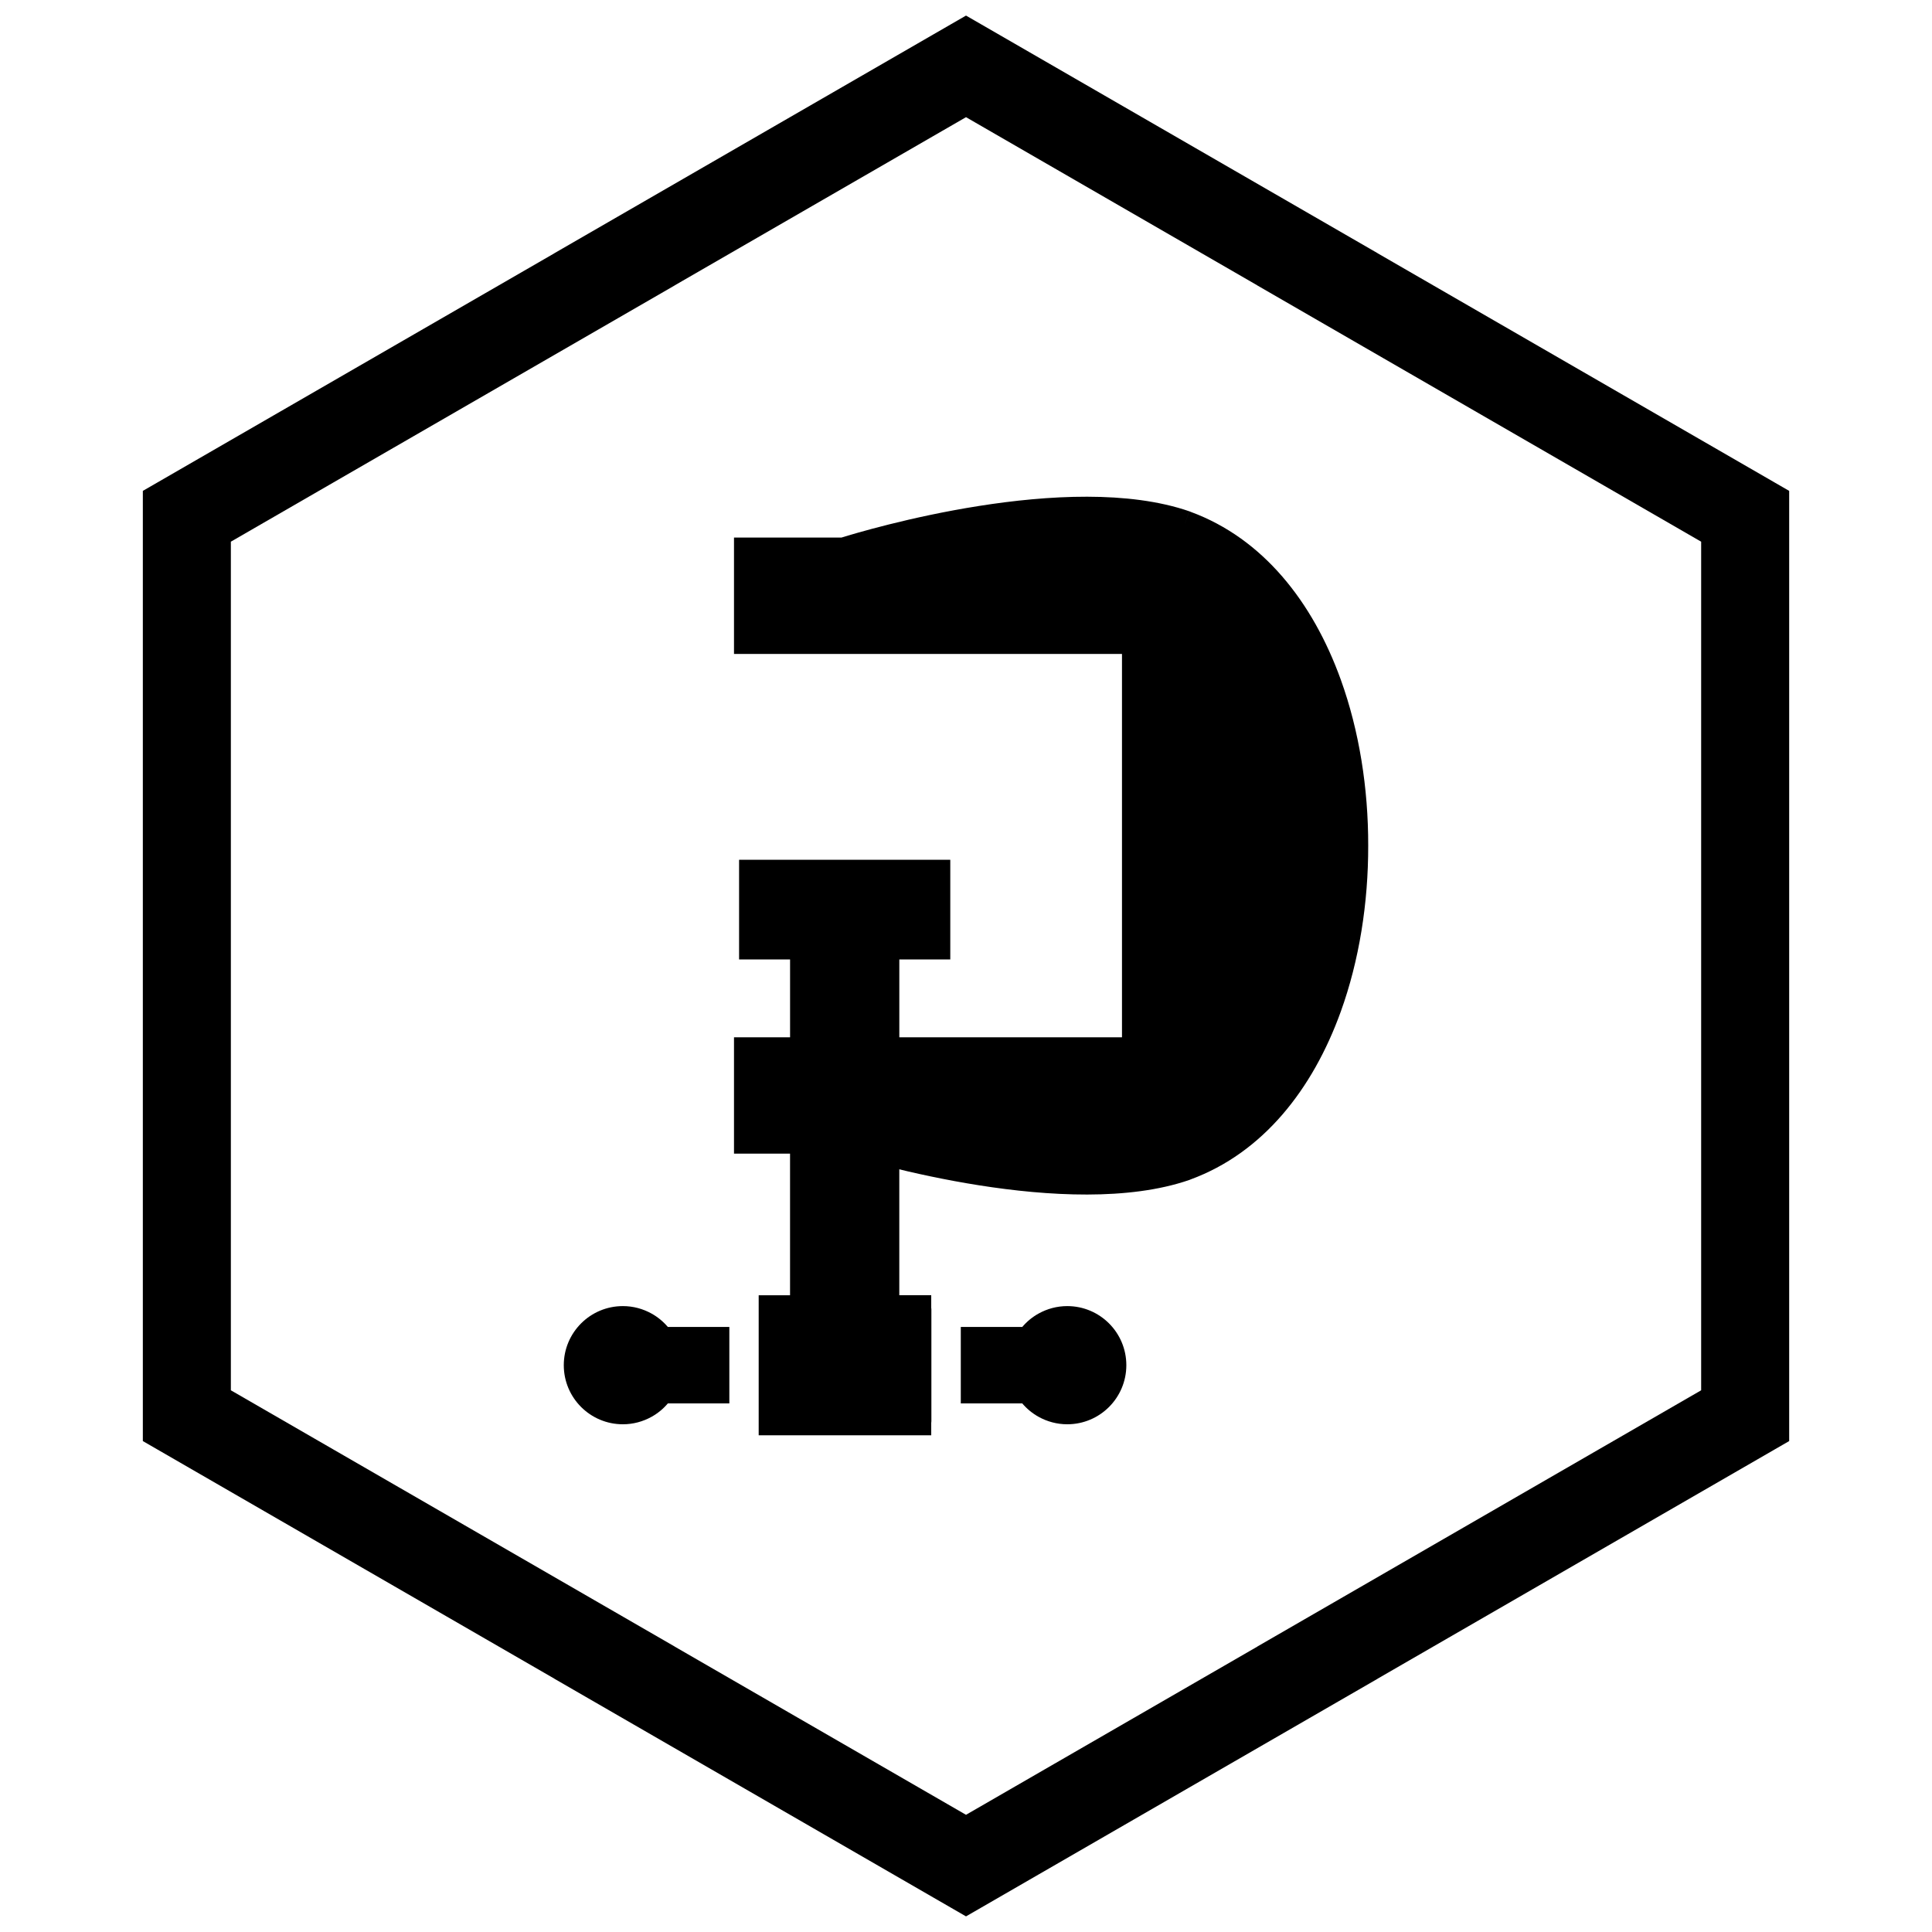 <?xml version="1.0" encoding="UTF-8"?>
<!-- Uploaded to: SVG Repo, www.svgrepo.com, Generator: SVG Repo Mixer Tools -->
<svg width="800px" height="800px" version="1.1" viewBox="144 144 512 512" xmlns="http://www.w3.org/2000/svg">
 <defs>
  <clipPath id="a">
   <path d="m181 148.09h438v503.81h-438z"/>
  </clipPath>
 </defs>
 <path d="m353.37 505.81v-71.812h12.469c5.301 5.312 10.836 10.211 16.484 14.566v57.246z" fill-rule="evenodd"/>
 <path d="m357.27 390.48h21.168c2.148 0 3.891 2.973 3.891 6.644v28.566h-28.953v-28.566c0-3.668 1.742-6.644 3.891-6.644z" fill-rule="evenodd"/>
 <path d="m398.62 495.66h16.289c1.219-1.438 2.688-2.648 4.34-3.562 2.266-1.254 4.852-1.969 7.582-1.969 4.324 0 8.238 1.754 11.074 4.586 2.832 2.832 4.586 6.75 4.586 11.074s-1.754 8.238-4.586 11.074c-2.836 2.836-6.75 4.586-11.074 4.586-2.731 0-5.316-0.715-7.582-1.969-1.648-0.914-3.121-2.125-4.34-3.562h-16.289z" fill-rule="evenodd"/>
 <path d="m320.99 495.66h16.293v20.258h-16.293c-1.219 1.438-2.688 2.648-4.34 3.562-2.266 1.254-4.852 1.969-7.582 1.969-4.324 0-8.238-1.754-11.074-4.586-2.832-2.832-4.586-6.75-4.586-11.074s1.754-8.238 4.586-11.074c2.836-2.836 6.75-4.586 11.074-4.586 2.731 0 5.316 0.715 7.582 1.969 1.648 0.914 3.121 2.125 4.34 3.562z" fill-rule="evenodd"/>
 <path d="m386.95 487.25h3.836v3.344l0.004 0.012v0.016l0.004 0.008v0.008l0.004 0.02v0.023l0.004 0.012v0.023l0.004 0.008v0.027l0.004 0.008v0.035l0.004 0.008v0.043l0.004 0.012v0.031l0.004 0.027v0.062l0.004 0.008v29.648l-0.004 0.012v0.059l-0.004 0.027v0.035l-0.004 0.008v0.043l-0.004 0.008v0.035l-0.004 0.008v0.027l-0.004 0.008v0.027l-0.004 0.008v0.027l-0.004 0.016v0.008l-0.004 0.008v0.02l-0.004 0.008v3.344h-45.727v-37.117z" fill-rule="evenodd"/>
 <path d="m343.76 371.85h52.074v26.414h-55.969v-26.414z" fill-rule="evenodd"/>
 <path d="m367.01 449.73h-28.492v-30.84h102.82v-101.59h-102.82v-30.84h28.492c6.363-1.977 60.066-18.031 92.148-6.969l-1.262 3.68 1.27-3.68c0.141 0.051 0.281 0.105 0.41 0.168 19.098 7.043 32.301 23.812 39.75 44.469 4.883 13.539 7.293 28.766 7.262 43.973 0.031 15.207-2.379 30.434-7.262 43.973-7.449 20.652-20.656 37.426-39.75 44.469-0.133 0.062-0.27 0.121-0.41 0.168h-0.008c-32.078 11.062-85.785-4.992-92.148-6.969z" fill-rule="evenodd"/>
 <g clip-path="url(#a)">
  <path d="m403.89 150.37 105.19 60.73-0.008 0.012 105.16 60.715 3.918 2.262v251.81l-3.918 2.262-105.16 60.715 0.008 0.012-105.19 60.73-3.887 2.242-3.887-2.242-105.19-60.73 0.008-0.012-105.16-60.715-3.918-2.262v-251.81l3.918-2.262 105.16-60.715-0.008-0.012 105.19-60.73 3.887-2.242zm-3.887 24.684-77.18 44.559 0.008 0.012-117.65 67.926v224.89l117.65 67.926-0.008 0.012 77.18 44.562 77.18-44.559-0.008-0.012 117.65-67.926v-224.89l-117.65-67.926 0.008-0.012z"/>
 </g>
</svg>